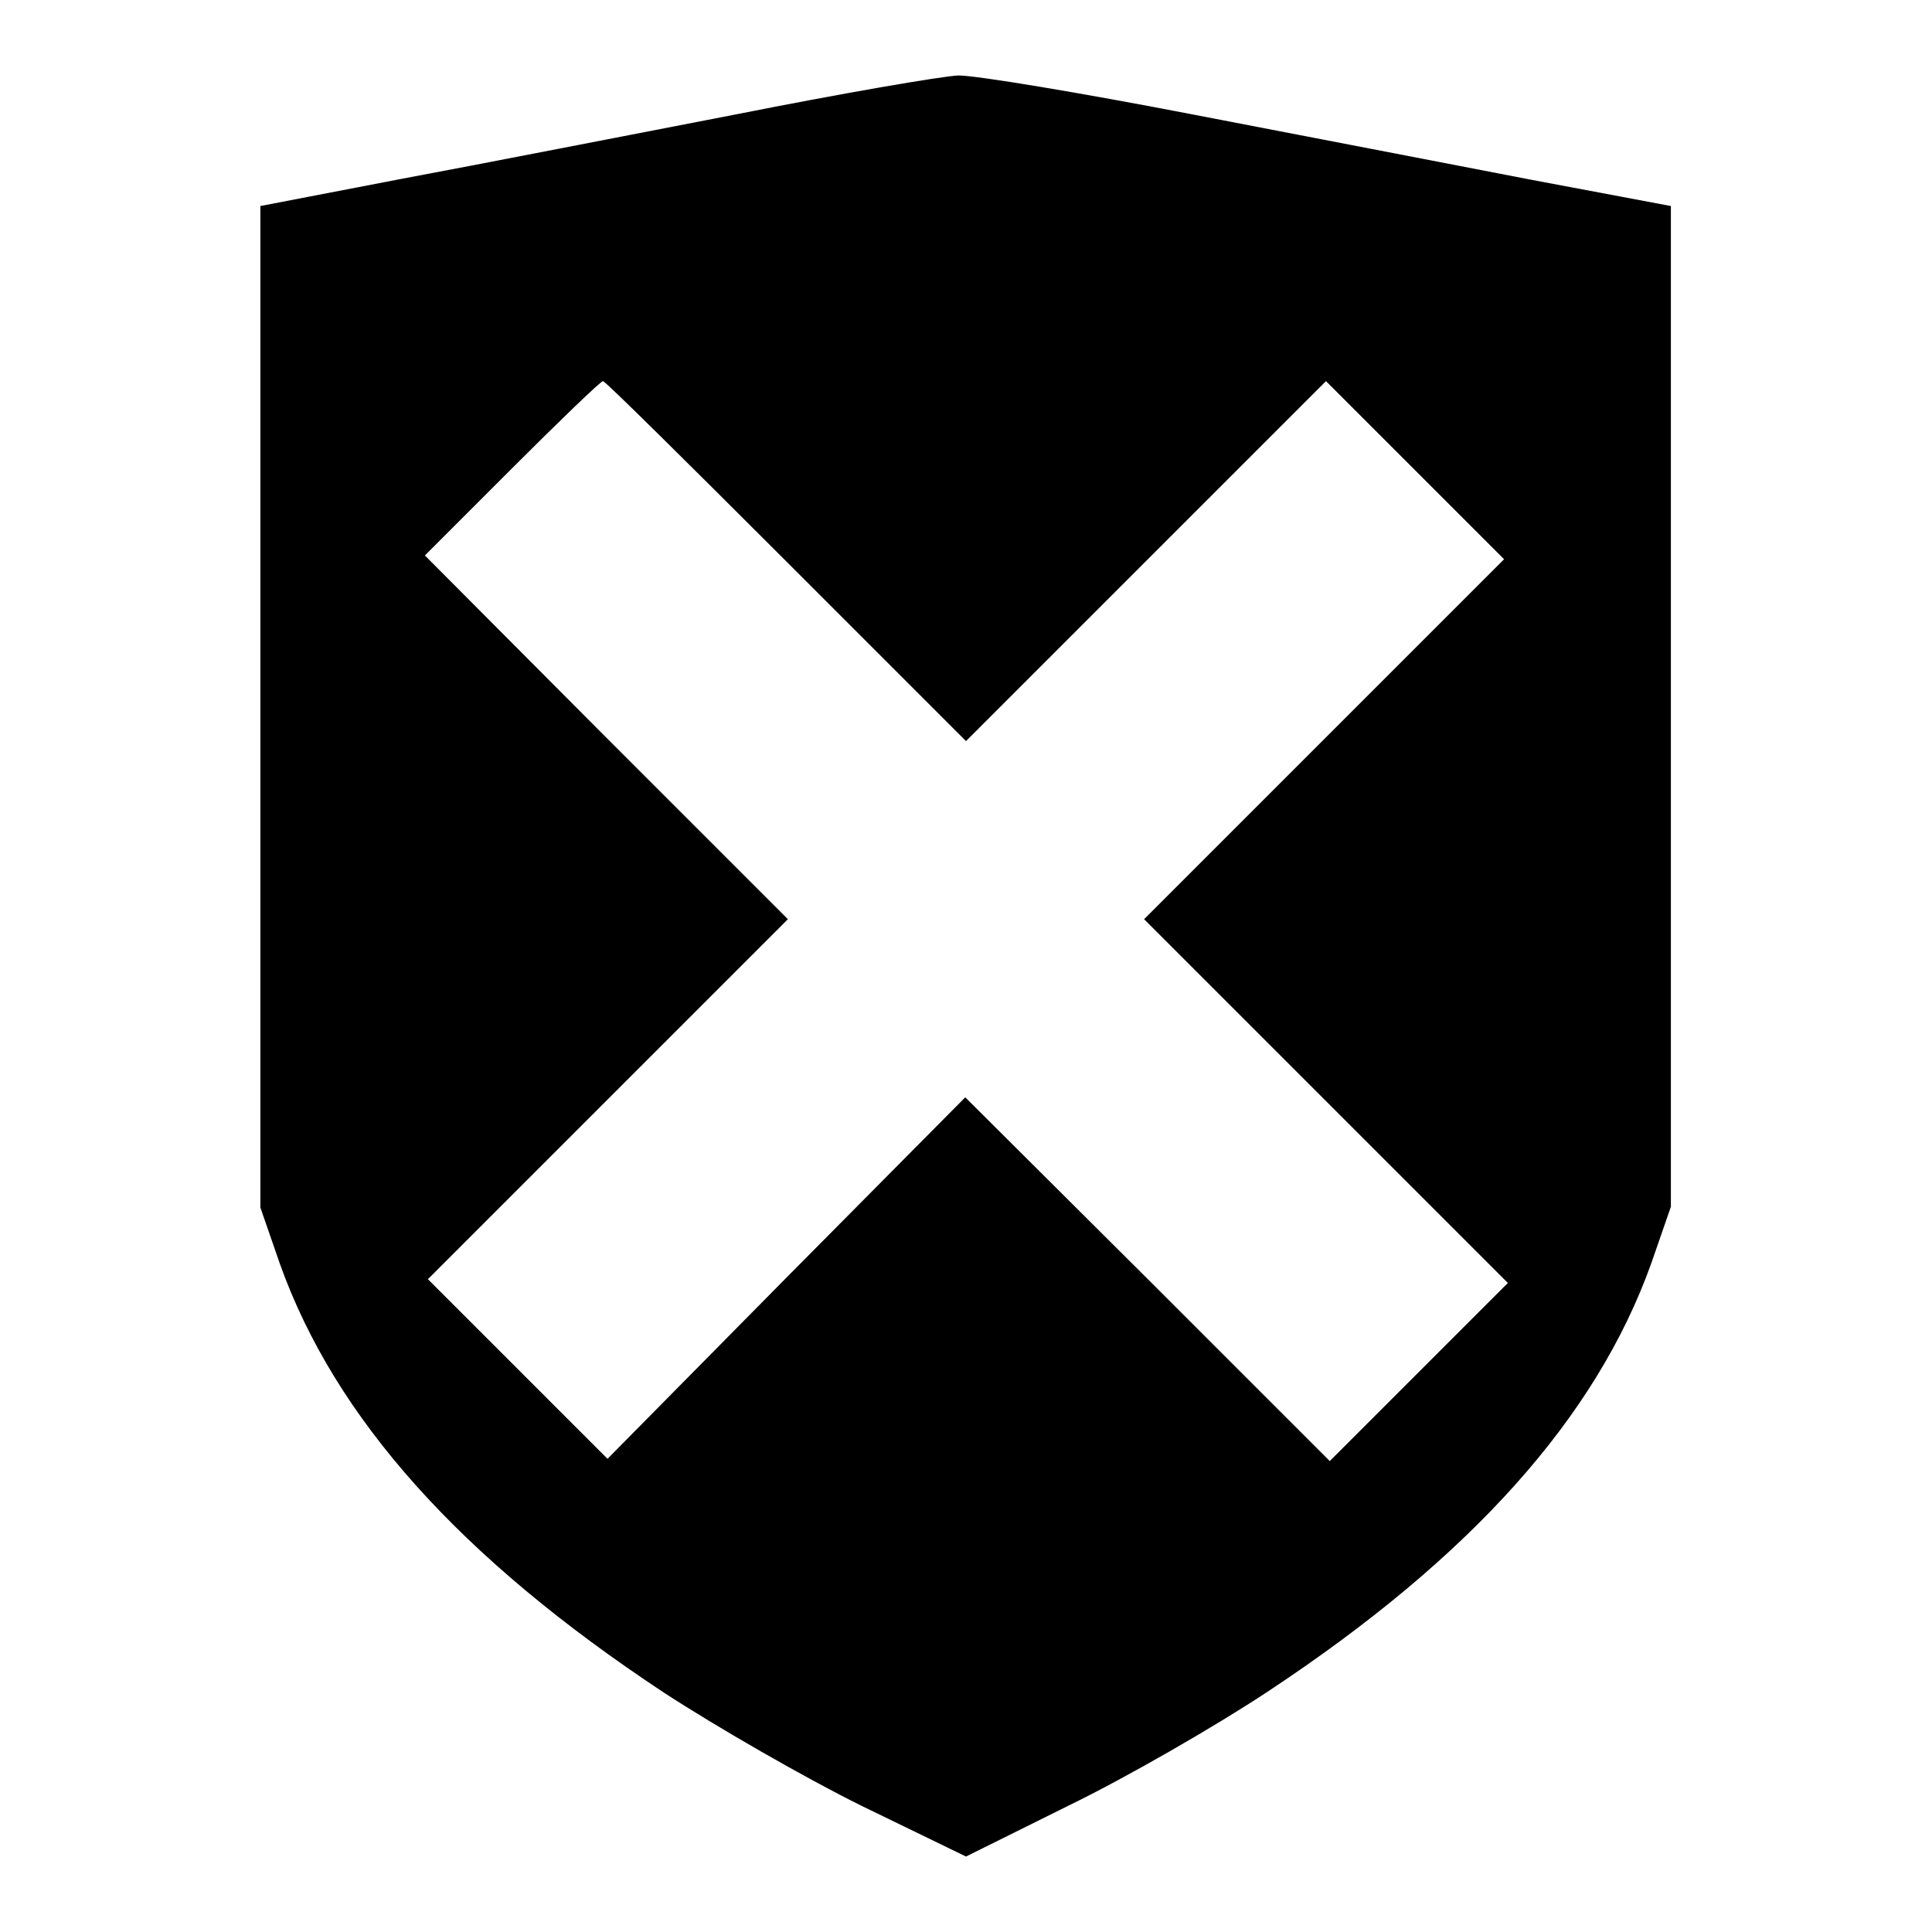 <?xml version="1.0" encoding="utf-8"?>
<!-- Svg Vector Icons : http://www.onlinewebfonts.com/icon -->
<!DOCTYPE svg PUBLIC "-//W3C//DTD SVG 1.1//EN" "http://www.w3.org/Graphics/SVG/1.1/DTD/svg11.dtd">
<svg version="1.1" xmlns="http://www.w3.org/2000/svg" xmlns:xlink="http://www.w3.org/1999/xlink" x="0px" y="0px" viewBox="0 0 256 256" enable-background="new 0 0 256 256" xml:space="preserve">
<g> <g> <path fill="#000000" d="M97.3,15.2c-14,2.7-33.9,6.6-44.1,8.5l-18.7,3.6v66.3v66.4l2.6,7.5c7.3,20.4,23.8,38.9,50.9,56.8  c6.9,4.5,18.7,11.3,26.2,15L128,246l13.7-6.8c7.6-3.7,19.4-10.5,26.2-15c27.1-17.9,43.6-36.4,50.9-56.8l2.6-7.5V93.5V27.3  l-18.6-3.5c-10.3-2-30.6-5.9-45.1-8.7c-14.5-2.8-28.3-5.1-30.7-5.1C124.7,10.1,111.4,12.4,97.3,15.2z M104.1,74.3L128,98.2  l23.9-23.9l23.8-23.8l11.8,11.8l11.8,11.8L175.4,98l-23.8,23.8l24.1,24.1l24.1,24.1l-11.8,11.8l-11.8,11.8l-24.1-24.1l-24.2-24.1  l-23.7,23.9l-23.7,24l-11.9-11.9l-11.9-11.9l23.9-23.9l23.8-23.8L80.3,97.7L56.3,73.6l11.5-11.5c6.4-6.4,11.8-11.6,12.1-11.6  S91.1,61.3,104.1,74.3z"/> </g></g>
</svg>